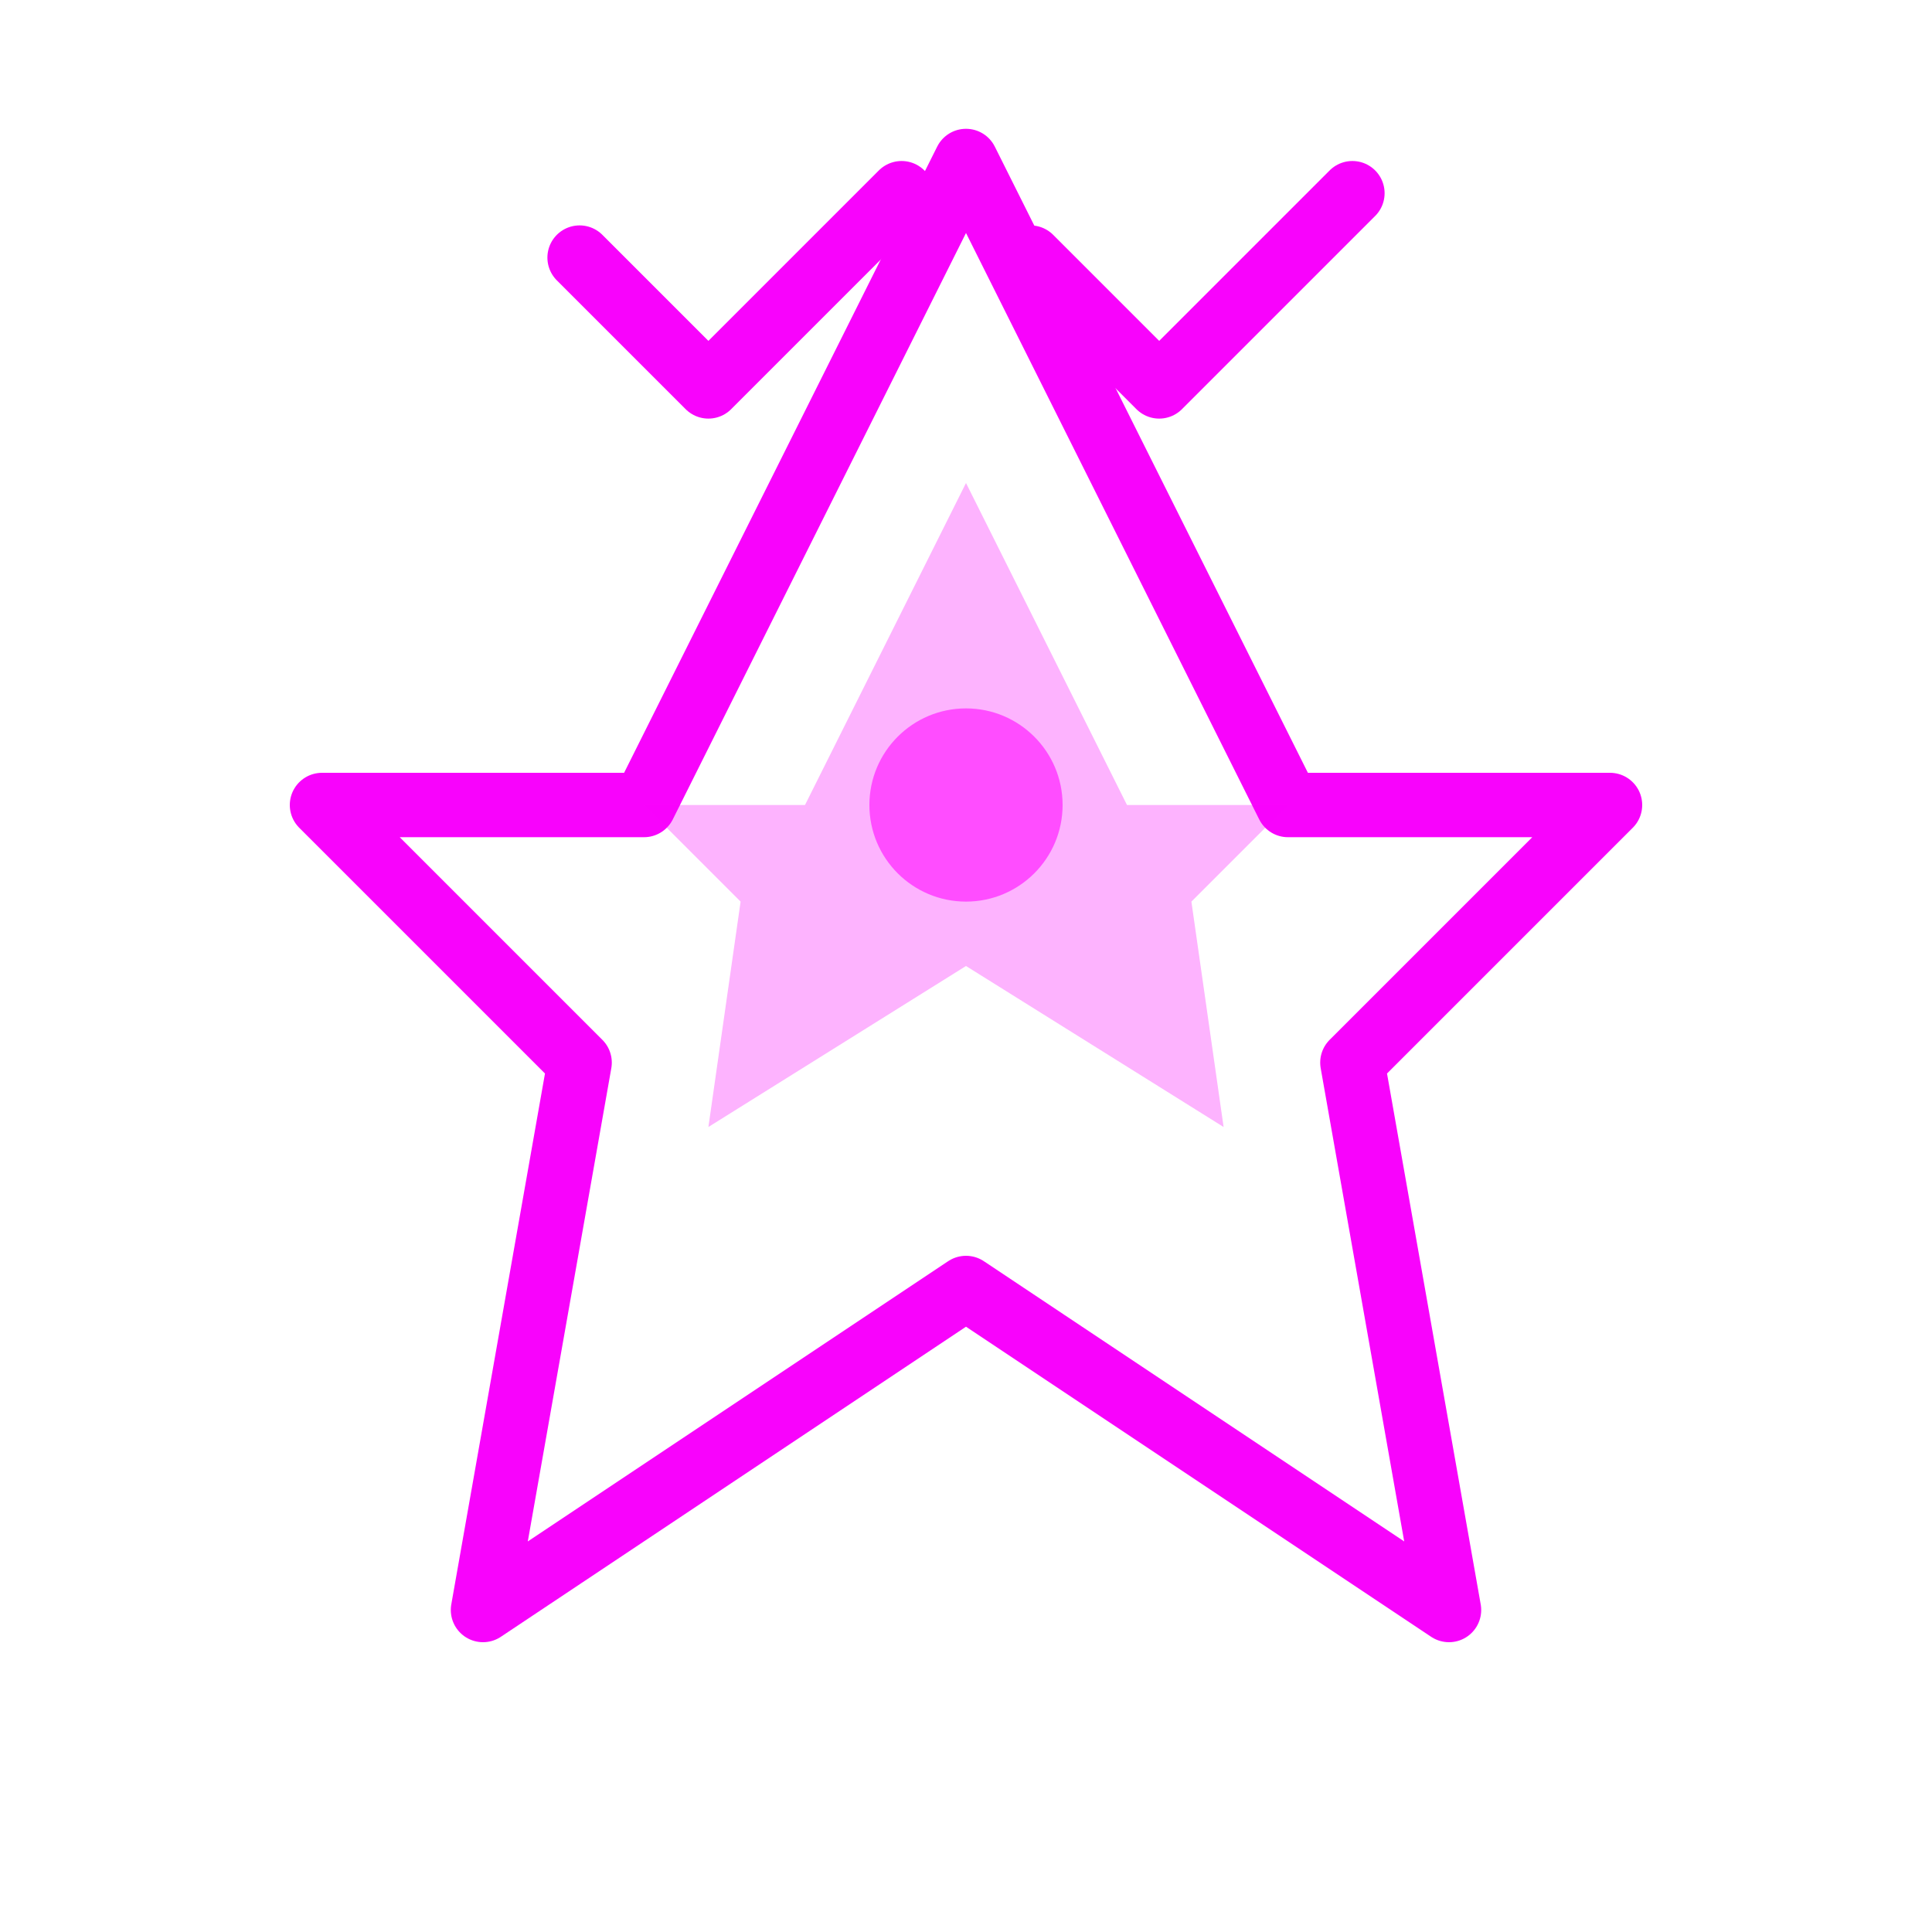 <svg width="60" height="60" viewBox="0 0 60 60" fill="none" xmlns="http://www.w3.org/2000/svg">
  <path d="M30 5L40 25H50L42 33L45 50L30 40L15 50L18 33L10 25H20L30 5Z" fill="none" stroke="#f803fc" stroke-width="2" stroke-linejoin="round"/>
  <path d="M30 15L35 25H40L37 28L38 35L30 30L22 35L23 28L20 25H25L30 15Z" fill="#f803fc" opacity="0.3"/>
  <circle cx="30" cy="25" r="3" fill="#ff4dff"/>
  <path d="M18 8L22 12L28 6" stroke="#f803fc" stroke-width="2" stroke-linecap="round" stroke-linejoin="round"/>
  <path d="M32 8L36 12L42 6" stroke="#f803fc" stroke-width="2" stroke-linecap="round" stroke-linejoin="round"/>
</svg>
